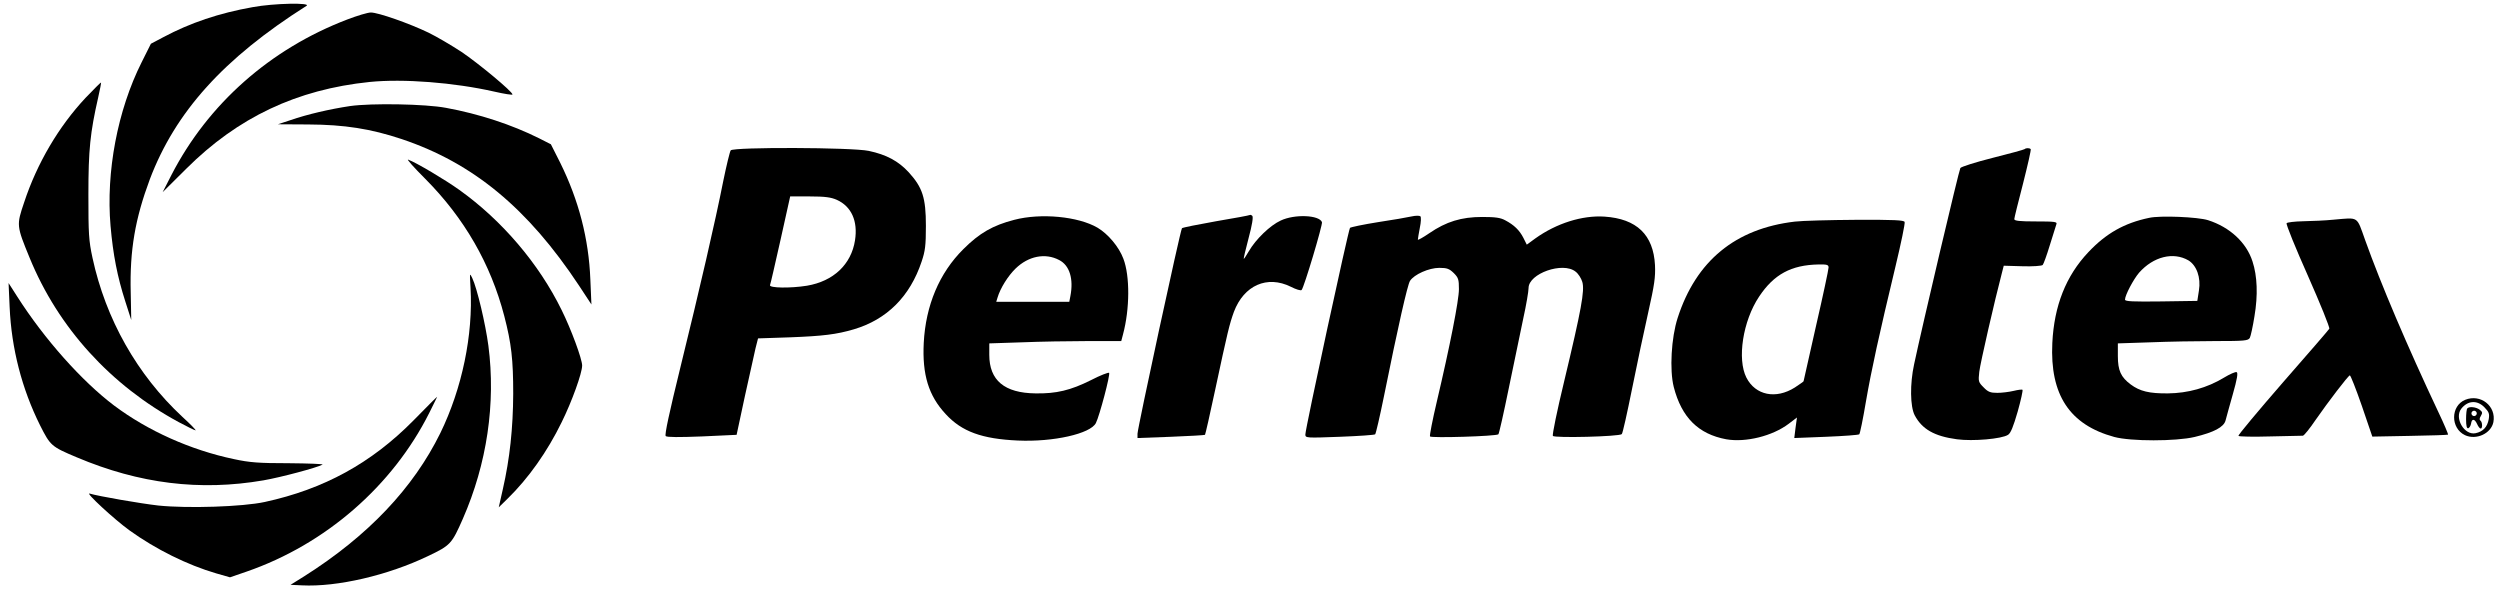 <?xml version="1.0" standalone="no"?>
<!DOCTYPE svg PUBLIC "-//W3C//DTD SVG 20010904//EN"
 "http://www.w3.org/TR/2001/REC-SVG-20010904/DTD/svg10.dtd">
<svg version="1.0" xmlns="http://www.w3.org/2000/svg"
 width="1400pt" height="330pt" viewBox="0 0 1400 330"
 preserveAspectRatio="xMidYMid meet">

<g transform="translate(0,330) scale(0.1,-0.1)"
fill="#000000" stroke="none">
<path d="M1415 3260 c-187 -33 -350 -88 -500 -168 l-70 -37 -52 -104 c-135
-269 -200 -614 -174 -916 14 -161 38 -284 83 -424 l33 -103 -3 155 c-6 236 25
413 107 633 143 377 413 677 877 971 31 19 -183 15 -301 -7z"/>
<path d="M1945 3191 c-432 -165 -780 -473 -985 -871 l-49 -96 132 131 c289
288 619 444 1027 486 188 19 473 -3 698 -54 56 -13 102 -20 102 -16 0 16 -189
173 -285 238 -55 36 -138 85 -185 108 -108 52 -282 113 -323 113 -18 0 -77
-18 -132 -39z"/>
<path d="M480 2753 c-151 -161 -273 -368 -345 -587 -43 -127 -43 -130 31 -310
160 -391 454 -714 835 -920 47 -25 89 -46 94 -46 5 0 -28 34 -73 75 -254 236
-430 548 -504 891 -21 97 -23 135 -23 354 0 253 10 347 55 545 10 44 17 81 16
83 -2 1 -40 -37 -86 -85z"/>
<path d="M1960 2706 c-113 -17 -239 -46 -334 -79 l-70 -23 170 -1 c203 -1 350
-24 524 -82 399 -134 705 -386 993 -821 l69 -105 -6 140 c-9 228 -65 443 -168
652 l-53 105 -65 33 c-154 77 -337 137 -522 171 -116 22 -418 27 -538 10z"/>
<path d="M4092 2458 c-5 -7 -24 -85 -42 -173 -44 -223 -132 -604 -240 -1043
-62 -253 -89 -377 -82 -384 7 -7 75 -7 204 -2 l193 9 46 215 c26 118 53 240
60 270 l14 55 180 6 c182 7 259 16 357 45 185 55 314 184 379 379 20 59 24 90
24 200 0 158 -19 215 -96 300 -58 63 -125 99 -224 120 -94 20 -757 22 -773 3z
m594 -277 c82 -37 119 -119 102 -227 -21 -135 -121 -229 -269 -254 -93 -15
-212 -13 -207 3 3 6 29 121 59 254 l54 243 110 0 c86 0 119 -5 151 -19z"/>
<path d="M11338 2465 c-3 -3 -83 -25 -179 -49 -95 -24 -177 -50 -181 -57 -8
-13 -212 -878 -259 -1099 -24 -110 -22 -236 3 -285 41 -78 110 -118 237 -135
89 -12 251 2 286 25 15 9 30 47 54 130 18 64 30 119 27 122 -3 3 -25 0 -50 -6
-25 -6 -66 -11 -91 -11 -39 0 -52 5 -77 31 -29 29 -30 33 -24 87 5 46 87 403
127 555 l10 39 105 -3 c57 -2 108 2 113 7 5 5 23 55 40 111 17 56 34 109 37
118 5 13 -10 15 -115 15 -90 0 -121 3 -121 13 0 6 22 96 49 199 26 103 46 190
43 193 -7 7 -27 7 -34 0z"/>
<path d="M2381 2299 c219 -220 367 -477 443 -769 40 -154 50 -244 50 -435 -1
-193 -19 -363 -58 -534 l-23 -102 49 48 c117 114 223 264 303 428 58 117 115
276 115 318 0 36 -61 202 -115 311 -127 259 -333 501 -572 672 -81 58 -241
153 -287 170 -11 4 32 -44 95 -107z"/>
<path d="M6999 2096 c-2 -2 -87 -18 -189 -35 -101 -18 -187 -35 -191 -39 -9
-10 -249 -1121 -249 -1151 l0 -24 187 7 c103 4 189 9 191 11 2 2 28 115 57
252 70 327 80 368 105 437 56 148 186 206 319 140 29 -15 56 -23 60 -18 14 15
119 367 114 380 -15 40 -153 46 -231 9 -59 -27 -139 -104 -178 -171 -14 -24
-27 -44 -29 -44 -2 0 10 52 27 116 20 74 27 119 21 125 -5 5 -11 7 -14 5z"/>
<path d="M7905 2088 c-22 -5 -107 -20 -188 -32 -82 -13 -153 -28 -157 -32 -9
-10 -250 -1124 -250 -1157 0 -20 5 -20 193 -13 105 4 195 10 198 14 4 4 26 99
49 212 79 392 132 625 146 647 23 36 106 73 164 73 44 0 56 -5 81 -29 26 -26
29 -36 29 -90 0 -63 -50 -317 -124 -631 -24 -102 -41 -189 -38 -194 6 -10 373
1 383 12 4 4 30 120 58 257 29 138 65 313 81 390 17 77 30 154 30 172 0 81
192 149 263 92 15 -11 32 -37 38 -58 14 -48 -5 -153 -102 -558 -39 -161 -67
-298 -63 -304 8 -13 373 -4 386 10 5 4 30 117 57 251 27 135 68 328 91 430 35
156 41 198 38 265 -9 170 -102 260 -283 272 -124 8 -268 -37 -387 -122 l-48
-35 -19 38 c-22 43 -52 72 -101 98 -27 15 -56 19 -130 19 -116 0 -201 -26
-296 -91 -35 -24 -64 -40 -64 -36 0 5 5 34 11 66 7 33 8 60 3 65 -5 4 -27 4
-49 -1z"/>
<path d="M5680 2069 c-120 -31 -195 -74 -285 -164 -135 -134 -211 -315 -222
-525 -9 -178 27 -296 123 -399 90 -98 203 -139 404 -148 198 -9 407 38 437 98
20 39 82 273 74 281 -3 4 -50 -14 -102 -41 -114 -57 -194 -76 -310 -74 -174 2
-259 73 -259 216 l0 64 182 6 c99 4 266 7 369 7 l188 0 10 38 c38 142 39 326
2 423 -25 67 -86 139 -145 174 -108 63 -317 83 -466 44z m251 -225 c59 -30 82
-106 63 -203 l-6 -31 -205 0 -204 0 7 23 c16 54 59 122 101 163 72 70 166 89
244 48z"/>
<path d="M12035 2080 c-139 -29 -241 -87 -340 -192 -126 -133 -192 -301 -202
-509 -14 -290 97 -458 347 -526 92 -25 345 -25 450 0 108 26 163 55 173 92 4
17 23 83 41 148 24 84 30 120 21 123 -6 3 -38 -11 -71 -31 -94 -57 -202 -87
-314 -88 -104 -1 -157 12 -208 50 -55 41 -72 78 -72 159 l0 71 182 6 c99 4
264 7 364 7 164 0 184 2 193 18 5 9 17 64 26 121 20 118 16 225 -11 307 -34
106 -127 192 -249 231 -57 18 -268 27 -330 13z m220 -238 c46 -28 71 -96 59
-169 l-9 -58 -202 -3 c-159 -2 -203 0 -203 10 0 25 48 115 79 151 80 90 191
118 276 69z"/>
<path d="M13070 2070 c-47 -5 -124 -8 -172 -9 -48 -1 -90 -6 -93 -11 -4 -6 50
-139 120 -296 69 -156 123 -289 119 -295 -3 -6 -120 -141 -260 -301 -139 -160
-251 -294 -249 -299 3 -4 83 -6 178 -3 95 2 177 4 183 4 6 0 38 39 71 88 71
102 181 246 192 250 4 1 34 -75 67 -170 l59 -173 210 4 c116 2 212 5 214 7 2
2 -22 59 -54 126 -175 371 -322 717 -410 963 -49 137 -34 127 -175 115z"/>
<path d="M10051 2059 c-333 -39 -553 -220 -656 -539 -36 -111 -46 -292 -22
-387 44 -171 138 -264 294 -293 109 -19 259 18 350 87 l46 35 -8 -58 -7 -57
178 7 c99 4 182 10 186 14 4 4 21 86 37 182 32 184 73 371 166 759 31 129 54
240 51 248 -4 10 -57 13 -273 12 -147 -1 -301 -5 -342 -10z m189 -257 c0 -11
-31 -157 -70 -326 -38 -169 -70 -309 -70 -311 0 -2 -22 -17 -49 -35 -106 -67
-220 -44 -271 55 -53 104 -20 318 71 454 83 125 180 177 332 180 49 1 57 -2
57 -17z"/>
<path d="M2635 1688 c15 -262 -47 -563 -169 -813 -152 -309 -405 -576 -762
-802 l-77 -48 64 -3 c197 -10 481 56 706 164 126 60 133 68 195 209 135 308
185 646 143 969 -16 121 -63 321 -90 378 -15 32 -15 31 -10 -54z"/>
<path d="M54 1580 c10 -232 69 -458 170 -661 58 -115 63 -120 206 -180 350
-148 690 -190 1045 -129 98 17 300 71 331 88 7 4 -78 7 -189 8 -169 0 -219 4
-307 23 -243 51 -483 159 -671 300 -180 136 -390 371 -543 611 l-48 75 6 -135z"/>
<path d="M2315 945 c-236 -239 -501 -384 -832 -456 -124 -27 -430 -37 -596
-20 -98 11 -335 52 -385 67 -28 9 137 -144 223 -206 147 -106 325 -194 486
-241 l77 -22 93 32 c442 153 817 479 1023 889 25 50 45 91 44 90 -2 0 -61 -60
-133 -133z"/>
<path d="M13805 1061 c-82 -34 -83 -159 -1 -198 63 -29 146 9 159 73 17 90
-72 160 -158 125z m107 -41 c26 -27 30 -36 25 -67 -8 -45 -32 -70 -74 -79 -63
-13 -120 85 -80 137 36 46 88 50 129 9z"/>
<path d="M13817 1013 c-4 -3 -7 -31 -7 -60 0 -39 4 -54 13 -51 6 3 13 14 15
26 4 29 20 28 34 -3 6 -14 15 -25 20 -25 11 0 10 37 -2 45 -6 4 -5 13 3 26 10
17 9 22 -7 35 -21 15 -58 19 -69 7z m53 -28 c0 -8 -7 -15 -15 -15 -8 0 -15 7
-15 15 0 8 7 15 15 15 8 0 15 -7 15 -15z"/>
</g>
</svg>
